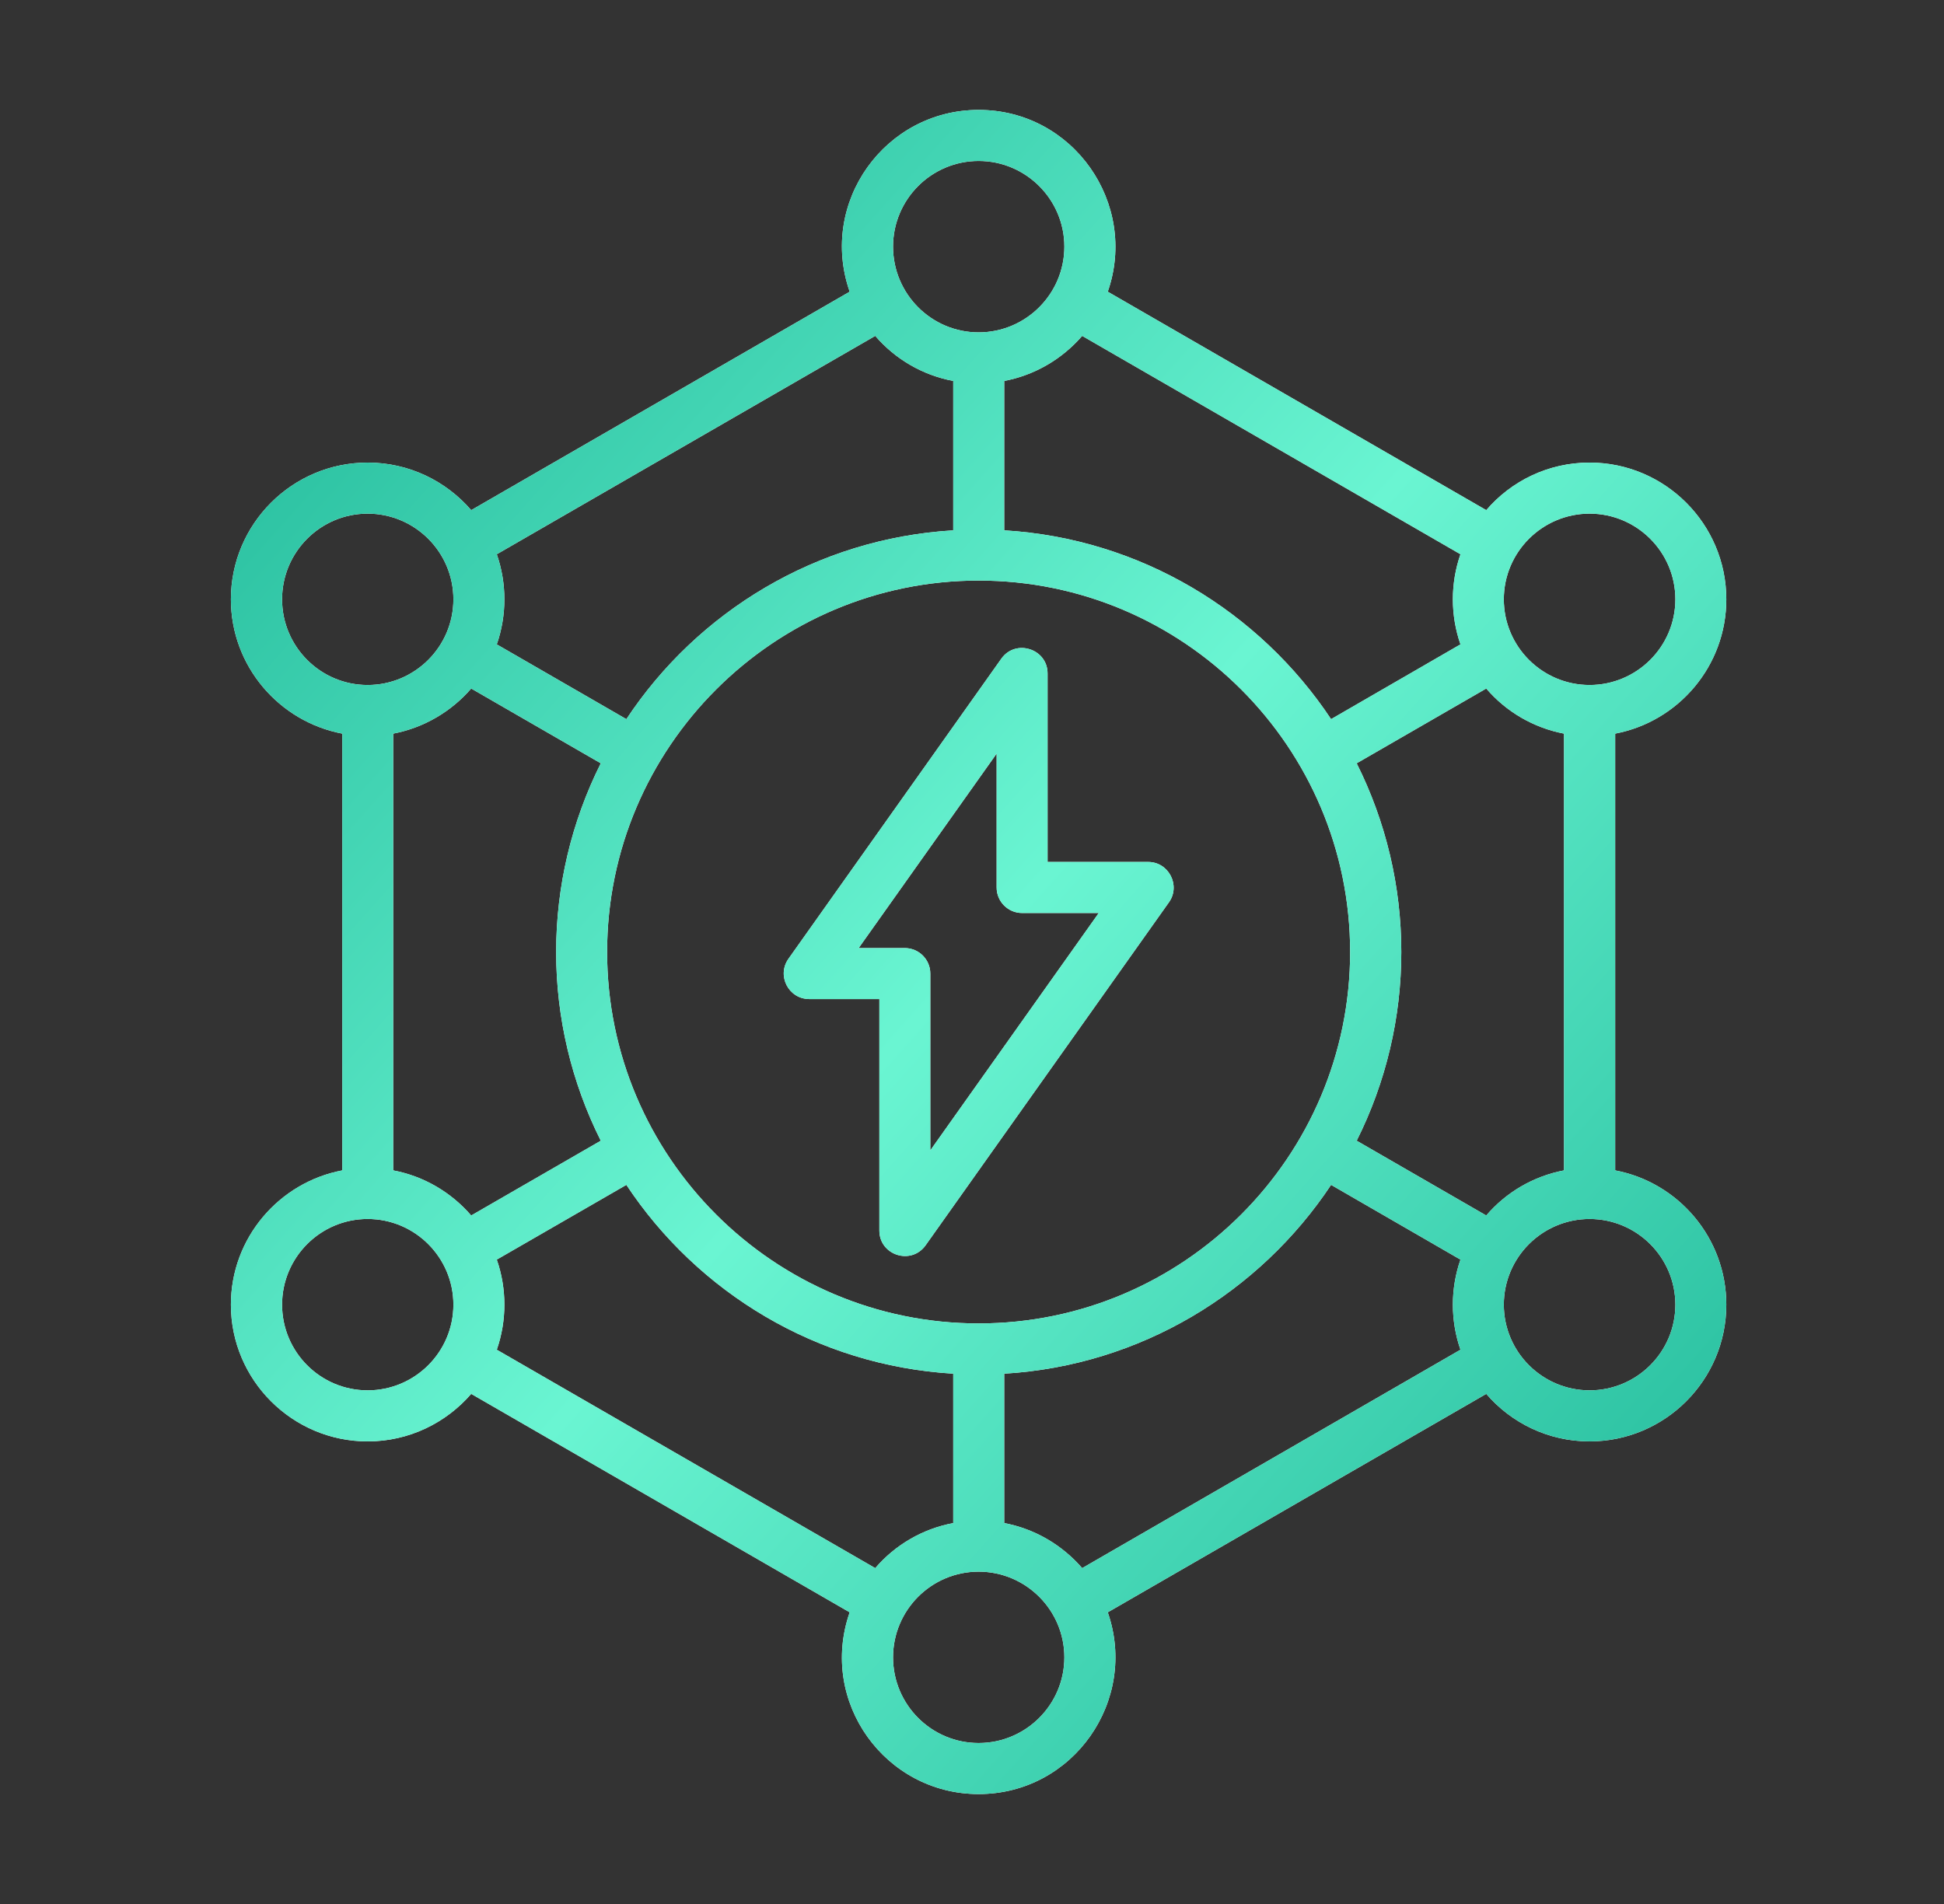 <svg width="49" height="48" viewBox="0 0 49 48" fill="none" xmlns="http://www.w3.org/2000/svg">
<rect x="0" y="0" width="49" height="48" fill="#333333" stroke="none"/>
<path fill-rule="evenodd" clip-rule="evenodd" d="M23.449 29.002V24.544C23.449 24.188 23.16 23.901 22.804 23.901H21.643L25.121 18.998V22.374C25.121 22.73 25.41 23.017 25.761 23.017H27.695L23.449 29.002ZM28.939 21.73H26.405V16.979C26.405 16.355 25.599 16.097 25.239 16.606L19.874 24.171C19.572 24.597 19.877 25.187 20.4 25.187H22.165V31.022C22.165 31.645 22.966 31.905 23.331 31.394L29.465 22.746C29.764 22.324 29.461 21.73 28.939 21.73ZM40.067 35.051C38.875 35.051 37.905 34.083 37.905 32.891C37.905 31.7 38.875 30.731 40.067 30.731C41.259 30.731 42.229 31.7 42.229 32.891C42.229 34.083 41.259 35.051 40.067 35.051ZM27.277 39.533C26.777 38.955 26.091 38.544 25.312 38.397V34.631C28.748 34.425 31.75 32.581 33.551 29.871L36.812 31.755C36.557 32.491 36.557 33.291 36.812 34.027L27.277 39.533ZM24.667 43.942C23.475 43.942 22.51 42.973 22.51 41.782C22.51 40.591 23.475 39.622 24.667 39.622C25.858 39.622 26.828 40.591 26.828 41.782C26.828 42.973 25.858 43.942 24.667 43.942ZM12.522 34.027C12.777 33.291 12.777 32.491 12.522 31.755L15.788 29.871C17.583 32.581 20.586 34.425 24.027 34.631V38.397C23.261 38.541 22.568 38.941 22.061 39.533L12.522 34.027ZM9.267 35.051C8.075 35.051 7.11 34.083 7.11 32.891C7.11 31.7 8.075 30.731 9.267 30.731C10.458 30.731 11.428 31.7 11.428 32.891C11.428 34.083 10.458 35.051 9.267 35.051ZM7.11 15.109C7.11 13.918 8.075 12.949 9.267 12.949C10.458 12.949 11.428 13.918 11.428 15.109C11.428 16.3 10.458 17.269 9.267 17.269C8.075 17.269 7.11 16.3 7.11 15.109ZM22.061 8.468C22.568 9.059 23.262 9.46 24.027 9.604V13.37C20.586 13.576 17.583 15.419 15.788 18.13L12.522 16.245C12.777 15.509 12.777 14.709 12.522 13.973L22.061 8.468ZM24.667 4.058C25.858 4.058 26.828 5.027 26.828 6.218C26.828 7.409 25.859 8.379 24.667 8.379C23.475 8.379 22.51 7.409 22.51 6.218C22.51 5.027 23.475 4.058 24.667 4.058ZM36.812 13.973C36.557 14.709 36.557 15.509 36.812 16.245L33.551 18.13C31.75 15.419 28.748 13.576 25.312 13.37V9.604C26.091 9.456 26.777 9.046 27.277 8.468L36.812 13.973ZM40.067 12.949C41.259 12.949 42.229 13.918 42.229 15.109C42.229 16.3 41.259 17.269 40.067 17.269C38.875 17.269 37.905 16.3 37.905 15.109C37.905 13.918 38.875 12.949 40.067 12.949ZM9.911 29.506C10.691 29.653 11.377 30.064 11.877 30.643L15.143 28.758C14.403 27.281 14.018 25.652 14.018 24.001C14.018 22.349 14.403 20.72 15.143 19.243L11.877 17.358C11.377 17.936 10.69 18.346 9.911 18.495V29.506ZM24.667 33.364C29.831 33.364 34.031 29.163 34.031 24C34.031 18.837 29.831 14.636 24.667 14.636C19.508 14.636 15.303 18.837 15.303 24C15.303 29.163 19.508 33.364 24.667 33.364ZM37.462 30.643C37.967 30.052 38.658 29.651 39.422 29.506V18.495C38.658 18.349 37.967 17.948 37.462 17.358L34.196 19.243C34.936 20.72 35.321 22.349 35.321 24.001C35.321 25.652 34.936 27.281 34.196 28.758L37.462 30.643ZM40.712 29.506V18.495C42.306 18.192 43.513 16.79 43.513 15.109C43.513 13.209 41.966 11.662 40.067 11.662C39.025 11.662 38.091 12.127 37.462 12.861L27.922 7.354C28.695 5.136 27.055 2.771 24.667 2.771C22.314 2.771 20.63 5.097 21.417 7.354L11.877 12.861C11.243 12.127 10.309 11.662 9.267 11.662C7.368 11.662 5.82 13.209 5.82 15.109C5.82 16.79 7.033 18.192 8.627 18.495V29.506C7.033 29.808 5.82 31.211 5.82 32.891C5.82 34.791 7.368 36.338 9.267 36.338C10.309 36.338 11.243 35.872 11.877 35.14L21.417 40.647C20.63 42.907 22.316 45.229 24.667 45.229C27.053 45.229 28.695 42.867 27.922 40.647L37.462 35.14C38.091 35.872 39.025 36.338 40.067 36.338C41.966 36.338 43.513 34.792 43.513 32.891C43.513 31.21 42.306 29.808 40.712 29.506Z" fill="white"/>
<path fill-rule="evenodd" clip-rule="evenodd" d="M23.449 29.002V24.544C23.449 24.188 23.16 23.901 22.804 23.901H21.643L25.121 18.998V22.374C25.121 22.73 25.41 23.017 25.761 23.017H27.695L23.449 29.002ZM28.939 21.73H26.405V16.979C26.405 16.355 25.599 16.097 25.239 16.606L19.874 24.171C19.572 24.597 19.877 25.187 20.4 25.187H22.165V31.022C22.165 31.645 22.966 31.905 23.331 31.394L29.465 22.746C29.764 22.324 29.461 21.73 28.939 21.73ZM40.067 35.051C38.875 35.051 37.905 34.083 37.905 32.891C37.905 31.7 38.875 30.731 40.067 30.731C41.259 30.731 42.229 31.7 42.229 32.891C42.229 34.083 41.259 35.051 40.067 35.051ZM27.277 39.533C26.777 38.955 26.091 38.544 25.312 38.397V34.631C28.748 34.425 31.75 32.581 33.551 29.871L36.812 31.755C36.557 32.491 36.557 33.291 36.812 34.027L27.277 39.533ZM24.667 43.942C23.475 43.942 22.51 42.973 22.51 41.782C22.51 40.591 23.475 39.622 24.667 39.622C25.858 39.622 26.828 40.591 26.828 41.782C26.828 42.973 25.858 43.942 24.667 43.942ZM12.522 34.027C12.777 33.291 12.777 32.491 12.522 31.755L15.788 29.871C17.583 32.581 20.586 34.425 24.027 34.631V38.397C23.261 38.541 22.568 38.941 22.061 39.533L12.522 34.027ZM9.267 35.051C8.075 35.051 7.11 34.083 7.11 32.891C7.11 31.7 8.075 30.731 9.267 30.731C10.458 30.731 11.428 31.7 11.428 32.891C11.428 34.083 10.458 35.051 9.267 35.051ZM7.11 15.109C7.11 13.918 8.075 12.949 9.267 12.949C10.458 12.949 11.428 13.918 11.428 15.109C11.428 16.3 10.458 17.269 9.267 17.269C8.075 17.269 7.11 16.3 7.11 15.109ZM22.061 8.468C22.568 9.059 23.262 9.46 24.027 9.604V13.37C20.586 13.576 17.583 15.419 15.788 18.13L12.522 16.245C12.777 15.509 12.777 14.709 12.522 13.973L22.061 8.468ZM24.667 4.058C25.858 4.058 26.828 5.027 26.828 6.218C26.828 7.409 25.859 8.379 24.667 8.379C23.475 8.379 22.51 7.409 22.51 6.218C22.51 5.027 23.475 4.058 24.667 4.058ZM36.812 13.973C36.557 14.709 36.557 15.509 36.812 16.245L33.551 18.13C31.75 15.419 28.748 13.576 25.312 13.37V9.604C26.091 9.456 26.777 9.046 27.277 8.468L36.812 13.973ZM40.067 12.949C41.259 12.949 42.229 13.918 42.229 15.109C42.229 16.3 41.259 17.269 40.067 17.269C38.875 17.269 37.905 16.3 37.905 15.109C37.905 13.918 38.875 12.949 40.067 12.949ZM9.911 29.506C10.691 29.653 11.377 30.064 11.877 30.643L15.143 28.758C14.403 27.281 14.018 25.652 14.018 24.001C14.018 22.349 14.403 20.72 15.143 19.243L11.877 17.358C11.377 17.936 10.69 18.346 9.911 18.495V29.506ZM24.667 33.364C29.831 33.364 34.031 29.163 34.031 24C34.031 18.837 29.831 14.636 24.667 14.636C19.508 14.636 15.303 18.837 15.303 24C15.303 29.163 19.508 33.364 24.667 33.364ZM37.462 30.643C37.967 30.052 38.658 29.651 39.422 29.506V18.495C38.658 18.349 37.967 17.948 37.462 17.358L34.196 19.243C34.936 20.72 35.321 22.349 35.321 24.001C35.321 25.652 34.936 27.281 34.196 28.758L37.462 30.643ZM40.712 29.506V18.495C42.306 18.192 43.513 16.79 43.513 15.109C43.513 13.209 41.966 11.662 40.067 11.662C39.025 11.662 38.091 12.127 37.462 12.861L27.922 7.354C28.695 5.136 27.055 2.771 24.667 2.771C22.314 2.771 20.63 5.097 21.417 7.354L11.877 12.861C11.243 12.127 10.309 11.662 9.267 11.662C7.368 11.662 5.82 13.209 5.82 15.109C5.82 16.79 7.033 18.192 8.627 18.495V29.506C7.033 29.808 5.82 31.211 5.82 32.891C5.82 34.791 7.368 36.338 9.267 36.338C10.309 36.338 11.243 35.872 11.877 35.14L21.417 40.647C20.63 42.907 22.316 45.229 24.667 45.229C27.053 45.229 28.695 42.867 27.922 40.647L37.462 35.14C38.091 35.872 39.025 36.338 40.067 36.338C41.966 36.338 43.513 34.792 43.513 32.891C43.513 31.21 42.306 29.808 40.712 29.506Z" fill="url(#paint0_linear_3694_1960)"/>
<defs>
<linearGradient id="paint0_linear_3694_1960" x1="43.513" y1="45.229" x2="1.43" y2="7.694" gradientUnits="userSpaceOnUse">
<stop stop-color="#1AB394"/>
<stop offset="0.5" stop-color="#6AF5D2"/>
<stop offset="1" stop-color="#1AB394"/>
</linearGradient>
</defs>
</svg>
